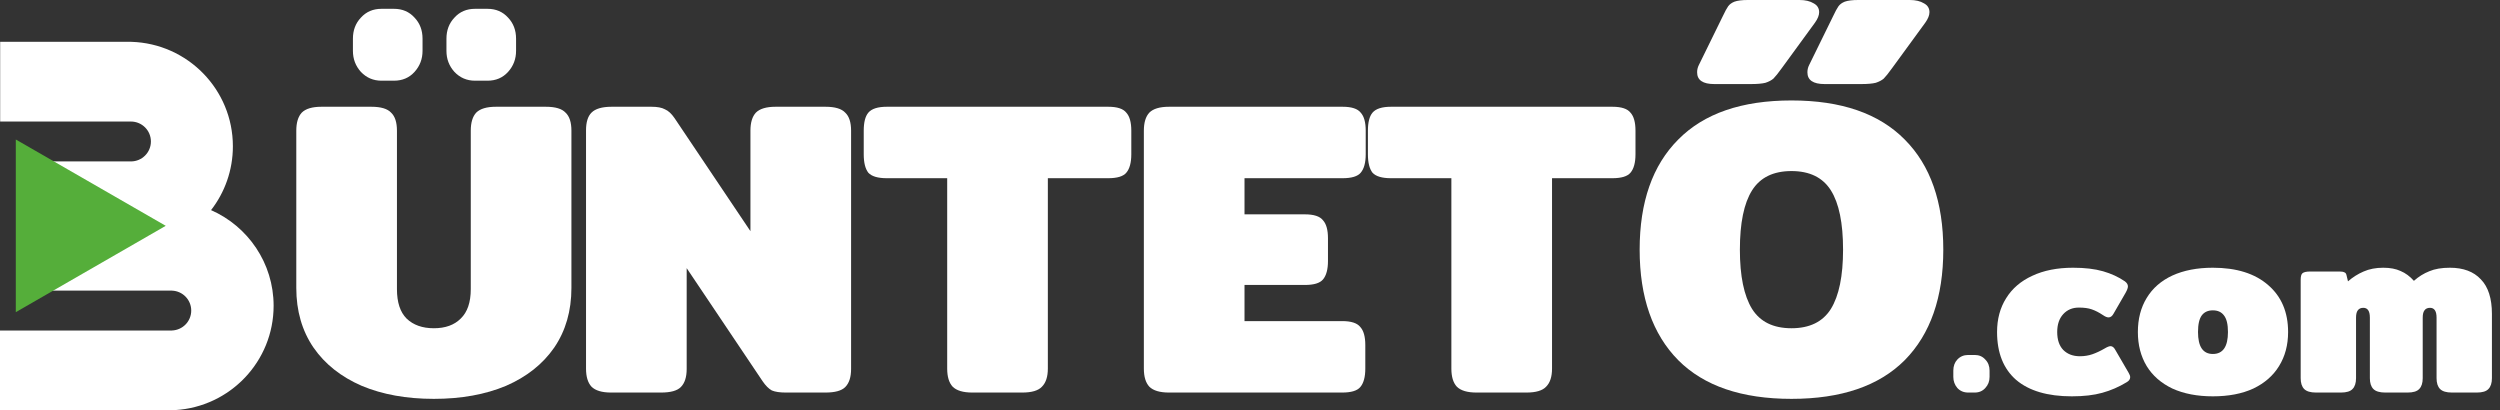 <svg width="195" height="32" viewBox="0 0 195 32" fill="none" xmlns="http://www.w3.org/2000/svg">
<rect x="0" y="0" width="195" height="32" fill="#333333" stroke="none"/>
<path fill-rule="evenodd" clip-rule="evenodd" d="M0.013 3.259H9.994H10.243V3.263C14.641 3.394 18.165 6.991 18.165 11.409C18.165 13.284 17.53 15.012 16.462 16.389C19.336 17.652 21.342 20.518 21.342 23.851C21.342 28.187 17.945 31.733 13.661 31.986V32H13.206L13.171 32L13.135 32H0V25.779H13.419V25.778C14.252 25.745 14.916 25.062 14.916 24.224C14.916 23.386 14.252 22.702 13.419 22.67V22.669H5.084C5.084 22.669 5.084 22.669 5.084 22.669H1.372V12.622H1.912C1.911 12.611 1.909 12.601 1.908 12.591H10.211H10.212C11.073 12.591 11.771 11.895 11.771 11.036C11.771 10.177 11.073 9.48 10.212 9.48H10.211H2.052L2.052 9.48H0.013V3.259Z" fill="white"/>
<path d="M1.232 10.88L12.928 17.614L1.232 24.349L1.232 10.88Z" fill="#55AE3A"/>
<path d="M29.752 6.294C29.12 6.294 28.585 6.065 28.149 5.606C27.735 5.147 27.528 4.601 27.528 3.967V3.016C27.528 2.36 27.735 1.814 28.149 1.377C28.564 0.918 29.098 0.688 29.752 0.688H30.733C31.388 0.688 31.922 0.918 32.336 1.377C32.751 1.814 32.958 2.36 32.958 3.016V3.967C32.958 4.601 32.751 5.147 32.336 5.606C31.922 6.065 31.388 6.294 30.733 6.294H29.752ZM37.047 6.294C36.415 6.294 35.88 6.065 35.444 5.606C35.03 5.147 34.823 4.601 34.823 3.967V3.016C34.823 2.36 35.03 1.814 35.444 1.377C35.858 0.918 36.393 0.688 37.047 0.688H38.029C38.683 0.688 39.217 0.918 39.632 1.377C40.046 1.814 40.253 2.36 40.253 3.016V3.967C40.253 4.601 40.046 5.147 39.632 5.606C39.217 6.065 38.683 6.294 38.029 6.294H37.047ZM33.841 31.111C31.704 31.111 29.828 30.772 28.215 30.095C26.601 29.395 25.347 28.401 24.453 27.111C23.558 25.8 23.111 24.248 23.111 22.456V10.195C23.111 9.562 23.253 9.092 23.537 8.786C23.842 8.48 24.354 8.327 25.074 8.327H28.967C29.709 8.327 30.221 8.48 30.505 8.786C30.81 9.07 30.962 9.54 30.962 10.195V22.555C30.962 23.582 31.213 24.347 31.715 24.849C32.238 25.352 32.947 25.603 33.841 25.603C34.735 25.603 35.433 25.352 35.935 24.849C36.458 24.347 36.72 23.582 36.72 22.555V10.195C36.72 9.562 36.862 9.092 37.145 8.786C37.451 8.48 37.963 8.327 38.683 8.327H42.576C43.317 8.327 43.83 8.48 44.113 8.786C44.419 9.07 44.571 9.54 44.571 10.195V22.456C44.571 24.248 44.124 25.8 43.23 27.111C42.336 28.401 41.082 29.395 39.468 30.095C37.854 30.772 35.978 31.111 33.841 31.111Z" fill="white"/>
<path d="M47.673 30.619C46.953 30.619 46.441 30.466 46.136 30.16C45.852 29.854 45.71 29.384 45.71 28.751V10.163C45.71 9.529 45.852 9.07 46.136 8.786C46.441 8.48 46.964 8.327 47.706 8.327H50.813C51.271 8.327 51.62 8.392 51.86 8.524C52.122 8.633 52.373 8.862 52.613 9.212L58.534 18.031V10.195C58.534 9.562 58.675 9.092 58.959 8.786C59.264 8.48 59.777 8.327 60.496 8.327H64.389C65.131 8.327 65.643 8.48 65.927 8.786C66.232 9.07 66.385 9.54 66.385 10.195V28.783C66.385 29.417 66.232 29.887 65.927 30.193C65.643 30.477 65.131 30.619 64.389 30.619H61.282C60.824 30.619 60.464 30.565 60.202 30.455C59.962 30.324 59.722 30.084 59.482 29.734L53.561 20.916V28.783C53.561 29.417 53.409 29.887 53.103 30.193C52.82 30.477 52.307 30.619 51.566 30.619H47.673Z" fill="white"/>
<path d="M75.844 30.619C75.124 30.619 74.612 30.466 74.306 30.16C74.023 29.854 73.881 29.384 73.881 28.751V13.9H69.17C68.472 13.9 67.993 13.758 67.731 13.474C67.491 13.168 67.371 12.687 67.371 12.031V10.195C67.371 9.54 67.491 9.07 67.731 8.786C67.993 8.48 68.472 8.327 69.17 8.327H86.443C87.141 8.327 87.61 8.48 87.85 8.786C88.111 9.07 88.242 9.54 88.242 10.195V12.031C88.242 12.687 88.111 13.168 87.85 13.474C87.61 13.758 87.141 13.9 86.443 13.9H81.732V28.751C81.732 29.384 81.579 29.854 81.274 30.16C80.991 30.466 80.478 30.619 79.737 30.619H75.844Z" fill="white"/>
<path d="M91.184 30.619C90.464 30.619 89.952 30.466 89.647 30.16C89.363 29.854 89.221 29.384 89.221 28.751V10.195C89.221 9.562 89.363 9.092 89.647 8.786C89.952 8.48 90.464 8.327 91.184 8.327H104.727C105.425 8.327 105.894 8.48 106.134 8.786C106.396 9.07 106.526 9.54 106.526 10.195V12.031C106.526 12.687 106.396 13.168 106.134 13.474C105.894 13.758 105.425 13.9 104.727 13.9H97.072V16.719H101.783C102.481 16.719 102.95 16.872 103.19 17.178C103.451 17.462 103.582 17.932 103.582 18.588V20.358C103.582 21.014 103.451 21.495 103.19 21.801C102.95 22.085 102.481 22.227 101.783 22.227H97.072V25.046H104.695C105.392 25.046 105.861 25.199 106.101 25.505C106.363 25.789 106.494 26.259 106.494 26.915V28.751C106.494 29.406 106.363 29.887 106.101 30.193C105.861 30.477 105.392 30.619 104.695 30.619H91.184Z" fill="white"/>
<path d="M115.17 30.619C114.45 30.619 113.938 30.466 113.632 30.16C113.349 29.854 113.207 29.384 113.207 28.751V13.9H108.496C107.799 13.9 107.319 13.758 107.057 13.474C106.817 13.168 106.697 12.687 106.697 12.031V10.195C106.697 9.54 106.817 9.07 107.057 8.786C107.319 8.48 107.799 8.327 108.496 8.327H125.769C126.467 8.327 126.936 8.48 127.176 8.786C127.437 9.07 127.568 9.54 127.568 10.195V12.031C127.568 12.687 127.437 13.168 127.176 13.474C126.936 13.758 126.467 13.9 125.769 13.9H121.058V28.751C121.058 29.384 120.906 29.854 120.6 30.16C120.317 30.466 119.804 30.619 119.063 30.619H115.17Z" fill="white"/>
<path d="M133.716 6.557C132.822 6.557 132.375 6.251 132.375 5.639C132.375 5.442 132.418 5.256 132.506 5.081L134.37 1.279C134.545 0.907 134.686 0.645 134.795 0.492C134.904 0.339 135.068 0.219 135.286 0.131C135.526 0.044 135.875 0 136.333 0H140.357C140.815 0 141.185 0.087 141.469 0.262C141.752 0.415 141.894 0.645 141.894 0.951C141.894 1.191 141.785 1.464 141.567 1.77L138.983 5.311C138.699 5.704 138.481 5.977 138.328 6.13C138.176 6.262 137.969 6.371 137.707 6.458C137.445 6.524 137.064 6.557 136.562 6.557H133.716ZM142.319 6.557C141.425 6.557 140.978 6.251 140.978 5.639C140.978 5.442 141.022 5.256 141.109 5.081L142.974 1.279C143.148 0.907 143.29 0.645 143.399 0.492C143.508 0.339 143.672 0.219 143.89 0.131C144.13 0.044 144.479 0 144.937 0H148.96C149.418 0 149.789 0.087 150.072 0.262C150.356 0.415 150.498 0.645 150.498 0.951C150.498 1.191 150.389 1.464 150.171 1.77L147.586 5.311C147.303 5.704 147.085 5.977 146.932 6.13C146.779 6.262 146.572 6.371 146.31 6.458C146.049 6.524 145.667 6.557 145.165 6.557H142.319ZM139.735 31.111C135.853 31.111 132.909 30.106 130.903 28.095C128.896 26.062 127.893 23.188 127.893 19.473C127.893 15.758 128.896 12.895 130.903 10.884C132.909 8.851 135.853 7.835 139.735 7.835C143.617 7.835 146.561 8.851 148.568 10.884C150.574 12.895 151.577 15.758 151.577 19.473C151.577 23.188 150.574 26.062 148.568 28.095C146.561 30.106 143.617 31.111 139.735 31.111ZM139.735 25.603C141.153 25.603 142.178 25.101 142.81 24.095C143.443 23.068 143.759 21.527 143.759 19.473C143.759 17.397 143.443 15.856 142.81 14.851C142.178 13.845 141.153 13.343 139.735 13.343C138.318 13.343 137.293 13.845 136.66 14.851C136.028 15.856 135.711 17.397 135.711 19.473C135.711 21.527 136.028 23.068 136.66 24.095C137.293 25.101 138.318 25.603 139.735 25.603Z" fill="white"/>
<path d="M153.517 30.619C153.177 30.619 152.896 30.501 152.673 30.265C152.464 30.016 152.359 29.727 152.359 29.4V28.908C152.359 28.554 152.464 28.265 152.673 28.043C152.896 27.806 153.177 27.688 153.517 27.688H154.028C154.368 27.688 154.643 27.806 154.852 28.043C155.074 28.265 155.186 28.554 155.186 28.908V29.4C155.186 29.741 155.074 30.029 154.852 30.265C154.643 30.501 154.368 30.619 154.028 30.619H153.517Z" fill="white"/>
<path d="M161.601 30.914C159.716 30.914 158.27 30.488 157.263 29.636C156.268 28.77 155.771 27.524 155.771 25.898C155.771 24.889 156.007 24.01 156.478 23.263C156.949 22.502 157.629 21.919 158.519 21.512C159.409 21.093 160.469 20.883 161.699 20.883C162.615 20.883 163.393 20.974 164.035 21.158C164.676 21.342 165.245 21.604 165.742 21.945C165.899 22.063 165.978 22.194 165.978 22.338C165.978 22.456 165.919 22.62 165.801 22.83L164.859 24.463C164.754 24.659 164.623 24.758 164.466 24.758C164.349 24.758 164.205 24.699 164.035 24.581C163.72 24.371 163.426 24.22 163.151 24.128C162.89 24.036 162.556 23.991 162.15 23.991C161.653 23.991 161.247 24.161 160.933 24.502C160.619 24.843 160.462 25.308 160.462 25.898C160.462 26.502 160.619 26.967 160.933 27.295C161.26 27.623 161.692 27.787 162.229 27.787C162.582 27.787 162.909 27.734 163.21 27.629C163.511 27.524 163.832 27.374 164.172 27.177C164.368 27.059 164.519 27 164.623 27C164.767 27 164.892 27.098 164.996 27.295L166.037 29.085C166.115 29.216 166.154 29.328 166.154 29.419C166.154 29.577 166.063 29.708 165.88 29.813C165.278 30.18 164.643 30.455 163.976 30.639C163.321 30.823 162.53 30.914 161.601 30.914Z" fill="white"/>
<path d="M172.603 30.914C171.387 30.914 170.333 30.711 169.443 30.305C168.567 29.885 167.899 29.301 167.441 28.554C166.983 27.793 166.754 26.908 166.754 25.898C166.754 24.876 166.983 23.991 167.441 23.243C167.899 22.483 168.567 21.899 169.443 21.492C170.333 21.086 171.387 20.883 172.603 20.883C174.448 20.883 175.888 21.335 176.922 22.24C177.955 23.132 178.472 24.351 178.472 25.898C178.472 26.908 178.237 27.793 177.766 28.554C177.308 29.301 176.64 29.885 175.764 30.305C174.887 30.711 173.833 30.914 172.603 30.914ZM172.603 27.61C173.389 27.61 173.781 27.039 173.781 25.898C173.781 25.295 173.676 24.863 173.467 24.6C173.271 24.338 172.983 24.207 172.603 24.207C172.224 24.207 171.936 24.338 171.74 24.6C171.544 24.863 171.445 25.295 171.445 25.898C171.445 27.039 171.831 27.61 172.603 27.61Z" fill="white"/>
<path d="M180.65 30.619C180.218 30.619 179.911 30.527 179.727 30.344C179.544 30.16 179.453 29.878 179.453 29.498V21.827C179.453 21.565 179.498 21.394 179.59 21.315C179.695 21.224 179.898 21.178 180.199 21.178H182.475C182.645 21.178 182.77 21.197 182.848 21.237C182.94 21.263 182.999 21.335 183.025 21.453L183.143 21.945C183.522 21.617 183.928 21.361 184.36 21.178C184.805 20.981 185.315 20.883 185.891 20.883C186.427 20.883 186.879 20.968 187.245 21.138C187.624 21.296 187.971 21.552 188.285 21.905C188.652 21.578 189.051 21.329 189.483 21.158C189.914 20.974 190.451 20.883 191.092 20.883C192.139 20.883 192.944 21.184 193.506 21.788C194.082 22.378 194.37 23.276 194.37 24.482V29.498C194.37 29.878 194.278 30.16 194.095 30.344C193.925 30.527 193.624 30.619 193.192 30.619H191.249C190.817 30.619 190.51 30.527 190.327 30.344C190.143 30.16 190.052 29.878 190.052 29.498V24.777C190.052 24.266 189.882 24.01 189.541 24.01C189.345 24.01 189.201 24.076 189.11 24.207C189.018 24.325 188.972 24.515 188.972 24.777V29.498C188.972 29.878 188.881 30.16 188.697 30.344C188.527 30.527 188.226 30.619 187.795 30.619H186.048C185.616 30.619 185.308 30.527 185.125 30.344C184.942 30.16 184.85 29.878 184.85 29.498V24.777C184.85 24.266 184.68 24.01 184.34 24.01C184.144 24.01 184 24.076 183.908 24.207C183.817 24.325 183.771 24.515 183.771 24.777V29.498C183.771 29.878 183.679 30.16 183.496 30.344C183.326 30.527 183.025 30.619 182.593 30.619H180.65Z" fill="white"/>
</svg>
